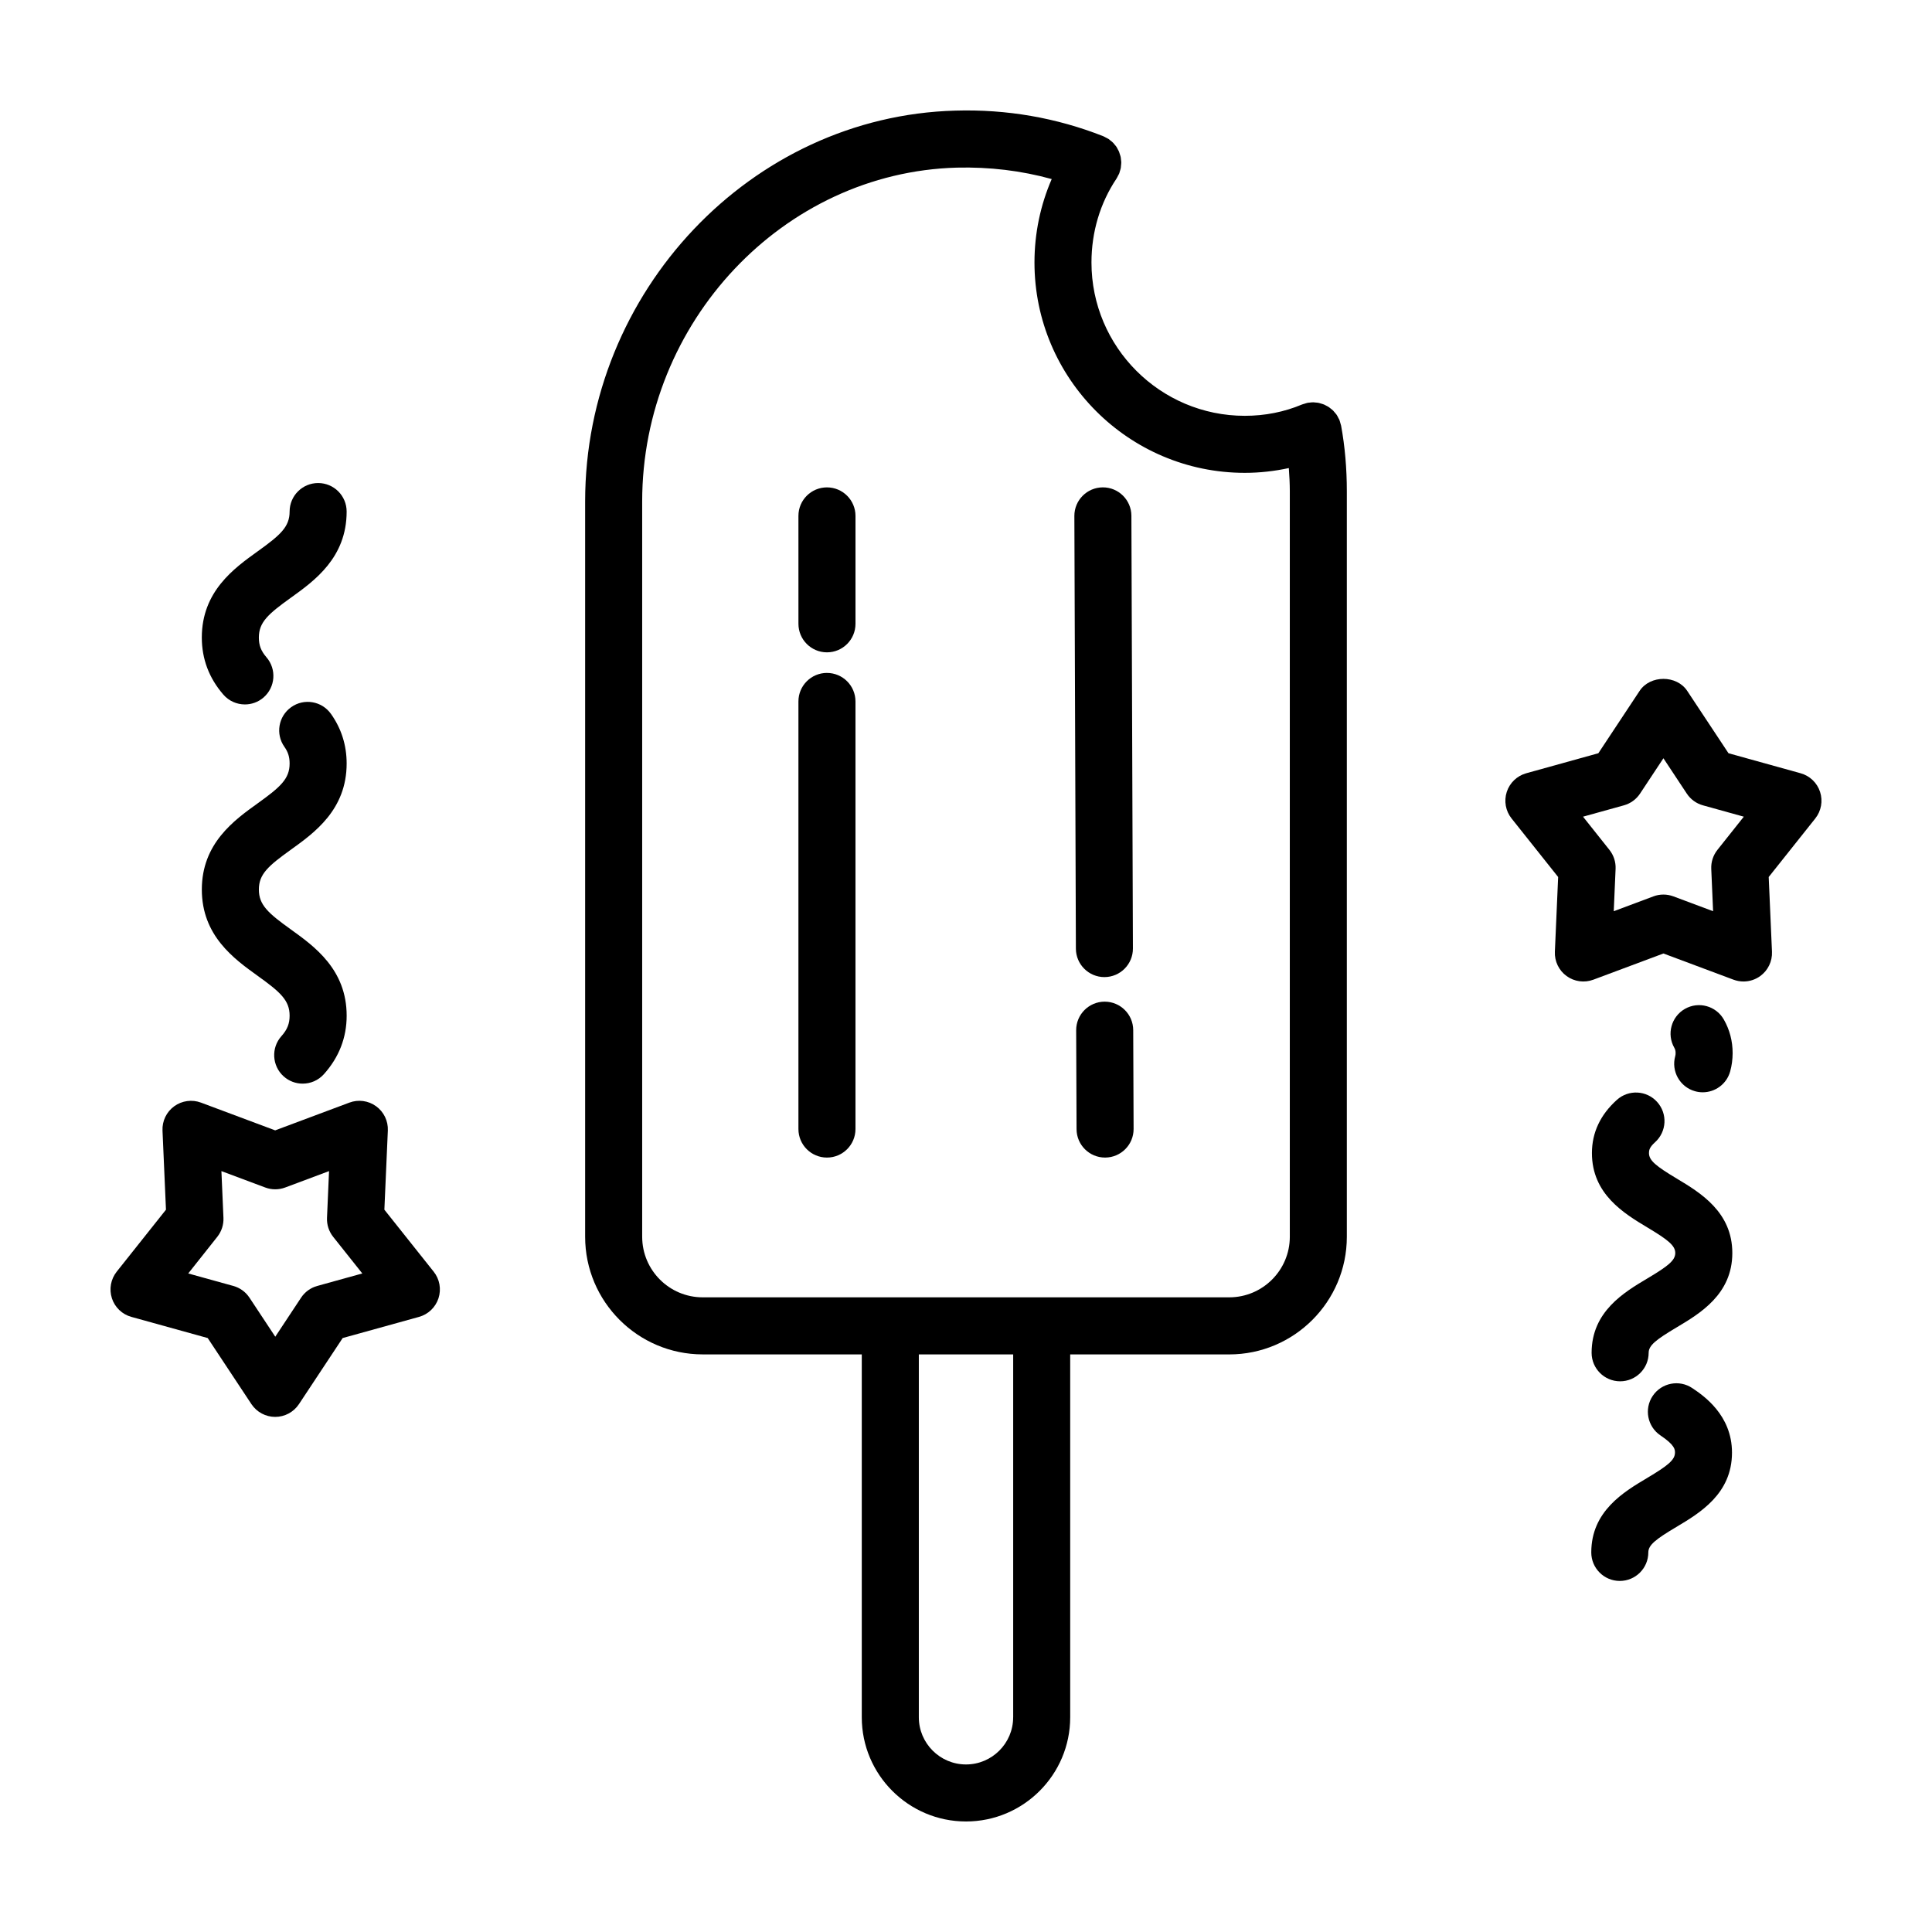 <?xml version="1.0" encoding="UTF-8"?>
<!-- Uploaded to: ICON Repo, www.svgrepo.com, Generator: ICON Repo Mixer Tools -->
<svg fill="#000000" width="800px" height="800px" version="1.1" viewBox="144 144 512 512" xmlns="http://www.w3.org/2000/svg">
 <g>
  <path d="m400 626.71c15.227 0 27.613-12.391 27.613-27.613v-96.164h42.148c17.184 0 31.164-13.977 31.164-31.164v-197.56c0-6.051-0.508-11.906-1.516-17.402-0.004-0.016-0.012-0.031-0.016-0.051-0.047-0.227-0.133-0.453-0.195-0.68-0.082-0.266-0.141-0.543-0.246-0.801-0.004-0.016-0.004-0.023-0.012-0.039-0.066-0.156-0.16-0.281-0.238-0.434-0.145-0.289-0.281-0.578-0.457-0.848-0.145-0.215-0.316-0.398-0.484-0.594-0.145-0.176-0.281-0.363-0.441-0.523-0.211-0.211-0.449-0.387-0.684-0.574-0.145-0.117-0.277-0.242-0.434-0.344-0.258-0.172-0.527-0.309-0.805-0.449-0.156-0.082-0.309-0.176-0.469-0.246-0.289-0.121-0.586-0.203-0.887-0.289-0.168-0.051-0.328-0.117-0.504-0.152-0.328-0.07-0.66-0.098-0.996-0.121-0.156-0.012-0.309-0.047-0.465-0.047-0.363-0.004-0.73 0.039-1.094 0.086-0.125 0.016-0.25 0.004-0.379 0.031-0.016 0-0.023 0.012-0.035 0.012-0.289 0.055-0.57 0.156-0.852 0.246-0.211 0.066-0.43 0.109-0.629 0.191-0.016 0.004-0.035 0.012-0.051 0.016-4.719 1.988-9.82 2.996-15.156 2.996-22.406 0-40.629-18.227-40.629-40.629 0-8.07 2.293-15.754 6.629-22.227 0.004-0.012 0.012-0.023 0.02-0.035 0.137-0.203 0.23-0.434 0.348-0.656 0.125-0.238 0.273-0.469 0.367-0.715 0.004-0.012 0.012-0.02 0.016-0.031 0.055-0.141 0.074-0.289 0.121-0.434 0.105-0.328 0.215-0.648 0.277-0.984 0.039-0.223 0.039-0.438 0.059-0.66 0.023-0.266 0.066-0.527 0.059-0.797-0.004-0.25-0.047-0.5-0.074-0.746-0.023-0.23-0.035-0.469-0.086-0.695-0.051-0.242-0.137-0.469-0.211-0.699-0.07-0.23-0.133-0.465-0.223-0.691-0.09-0.215-0.215-0.418-0.328-0.625-0.105-0.211-0.211-0.438-0.348-0.645-0.145-0.223-0.328-0.414-0.5-0.621-0.141-0.172-0.266-0.348-0.43-0.508-0.246-0.246-0.527-0.457-0.805-0.672-0.109-0.086-0.207-0.188-0.324-0.266-0.012-0.004-0.02-0.012-0.031-0.016-0.227-0.152-0.484-0.262-0.734-0.395-0.211-0.109-0.418-0.242-0.637-0.328-0.016-0.004-0.023-0.016-0.035-0.02-12.367-4.871-25.562-7.195-39.238-6.785-54.078 1.488-98.074 47.945-98.074 103.57v194.88c0 17.184 13.98 31.164 31.164 31.164h42.148v96.168c0 15.227 12.391 27.613 27.617 27.613zm12.496-27.613c0 6.894-5.606 12.5-12.496 12.5s-12.5-5.606-12.5-12.5v-96.164h25.004v96.164zm-98.312-127.33v-194.88c0-47.52 37.402-87.199 83.375-88.465 8.688-0.207 17.098 0.801 25.156 3.031-2.988 6.883-4.57 14.375-4.57 22.113 0 30.738 25.004 55.742 55.742 55.742 3.984 0 7.875-0.449 11.664-1.266 0.141 2.023 0.262 4.062 0.262 6.16v197.55c0 8.852-7.199 16.051-16.051 16.051h-139.53c-8.848 0.008-16.047-7.191-16.047-16.043z"/>
  <path d="m363.15 273.16c-4.176 0-7.559 3.387-7.559 7.559l0.004 28.598c0 4.172 3.379 7.559 7.559 7.559 4.176 0 7.559-3.387 7.559-7.559v-28.602c-0.004-4.172-3.391-7.555-7.562-7.555z"/>
  <path d="m363.15 322.33c-4.176 0-7.559 3.387-7.559 7.559v113.32c0 4.172 3.379 7.559 7.559 7.559 4.176 0 7.559-3.387 7.559-7.559v-113.32c0-4.172-3.387-7.555-7.559-7.555z"/>
  <path d="m436.68 402.94h0.023c4.172-0.016 7.547-3.41 7.531-7.582l-0.402-114.67c-0.016-4.168-3.394-7.531-7.559-7.531h-0.023c-4.172 0.016-7.547 3.41-7.531 7.582l0.402 114.67c0.02 4.164 3.398 7.531 7.559 7.531z"/>
  <path d="m436.75 409.45h-0.023c-4.172 0.016-7.547 3.41-7.531 7.582l0.102 26.207c0.016 4.168 3.394 7.527 7.559 7.527h0.031c4.172-0.02 7.543-3.414 7.527-7.586l-0.102-26.199c-0.02-4.168-3.398-7.531-7.562-7.531z"/>
  <path d="m228.31 272.01c-4.176 0-7.559 3.387-7.559 7.559 0 4.066-2.453 6.227-8.484 10.555-6.238 4.481-14.785 10.609-14.785 22.836 0 5.656 1.914 10.742 5.699 15.109 1.492 1.727 3.598 2.613 5.719 2.613 1.754 0 3.512-0.605 4.941-1.84 3.152-2.731 3.5-7.5 0.77-10.66-1.43-1.652-2.012-3.164-2.012-5.219 0-4.07 2.453-6.231 8.484-10.559 6.238-4.481 14.781-10.605 14.781-22.832 0.004-4.18-3.383-7.562-7.555-7.562z"/>
  <path d="m221.08 369.18c6.238-4.481 14.785-10.609 14.785-22.844 0-4.84-1.402-9.27-4.156-13.148-2.414-3.402-7.133-4.211-10.539-1.785-3.402 2.414-4.203 7.133-1.785 10.535 0.957 1.355 1.367 2.664 1.367 4.402 0 4.07-2.453 6.238-8.484 10.566-6.238 4.481-14.781 10.609-14.781 22.836 0 12.234 8.543 18.367 14.781 22.852 6.031 4.328 8.484 6.5 8.484 10.574 0 2.125-0.629 3.688-2.16 5.406-2.785 3.102-2.523 7.879 0.578 10.672 1.445 1.293 3.25 1.93 5.043 1.93 2.07 0 4.137-0.848 5.629-2.516 3.996-4.457 6.027-9.668 6.027-15.492 0-12.234-8.543-18.367-14.781-22.852-6.031-4.328-8.484-6.5-8.484-10.574-0.004-4.07 2.449-6.238 8.477-10.562z"/>
  <path d="m173.65 488.05c0.785 2.414 2.727 4.273 5.168 4.941l20.227 5.606 11.582 17.508c1.402 2.109 3.769 3.387 6.301 3.387 2.535 0 4.902-1.273 6.301-3.387l11.582-17.508 20.227-5.606c2.445-0.676 4.383-2.535 5.168-4.941 0.781-2.414 0.309-5.059-1.273-7.039l-13.07-16.43 0.918-20.969c0.109-2.535-1.055-4.953-3.109-6.445s-4.719-1.855-7.09-0.961l-19.66 7.352-19.66-7.352c-2.367-0.887-5.039-0.523-7.09 0.961-2.051 1.492-3.219 3.91-3.109 6.445l0.918 20.969-13.055 16.426c-1.574 1.984-2.055 4.625-1.273 7.043zm27.93-16.273c1.133-1.426 1.715-3.215 1.637-5.031l-0.539-12.391 11.613 4.344c1.707 0.641 3.586 0.641 5.297 0l11.613-4.344-0.539 12.391c-0.082 1.82 0.504 3.606 1.637 5.031l7.719 9.703-11.945 3.309c-1.758 0.488-3.273 1.586-4.281 3.109l-6.84 10.344-6.84-10.344c-1.008-1.523-2.523-2.625-4.281-3.109l-11.945-3.309z"/>
  <path d="m580.48 535.7c-6.227 3.707-14.762 8.793-14.777 19.695-0.004 4.176 3.371 7.566 7.547 7.57h0.012c4.168 0 7.551-3.375 7.559-7.543 0-1.984 1.941-3.488 7.402-6.742 6.227-3.707 14.758-8.793 14.773-19.688 0.02-10.039-7.637-15.191-10.52-17.125-3.461-2.332-8.156-1.406-10.488 2.055-2.328 3.465-1.406 8.16 2.062 10.488 3.84 2.578 3.84 3.762 3.836 4.555-0.016 1.977-1.957 3.481-7.406 6.734z"/>
  <path d="m588.37 456.34c-5.453-3.269-7.379-4.785-7.375-6.769 0-0.746 0.125-1.527 1.613-2.867 3.102-2.797 3.352-7.57 0.555-10.672-2.785-3.102-7.57-3.352-10.672-0.555-4.383 3.945-6.606 8.68-6.613 14.07-0.016 10.906 8.496 16.02 14.711 19.75 5.445 3.269 7.379 4.785 7.375 6.766-0.004 1.98-1.941 3.481-7.394 6.734-6.227 3.707-14.758 8.793-14.777 19.695-0.004 4.172 3.371 7.562 7.547 7.566h0.012c4.168 0 7.551-3.375 7.559-7.547 0-1.977 1.941-3.477 7.394-6.731 6.227-3.707 14.762-8.793 14.777-19.695 0.012-10.902-8.5-16.02-14.711-19.746z"/>
  <path d="m600.83 414.18c-2.07-3.621-6.688-4.883-10.309-2.816-3.621 2.07-4.883 6.691-2.812 10.312 0.172 0.297 0.344 0.699 0.344 1.391 0 0.312-0.035 0.578-0.098 0.805-1.125 4.019 1.223 8.191 5.246 9.316 0.68 0.191 1.367 0.281 2.039 0.281 3.305 0 6.34-2.188 7.269-5.523 0.434-1.547 0.648-3.176 0.656-4.852 0-3.195-0.785-6.195-2.336-8.914z"/>
  <path d="m626.34 353.86c-0.785-2.414-2.727-4.266-5.168-4.941l-19.105-5.305-10.941-16.531c-2.801-4.231-9.805-4.231-12.605 0l-10.941 16.531-19.105 5.305c-2.445 0.68-4.383 2.535-5.168 4.941-0.781 2.414-0.309 5.059 1.273 7.039l12.344 15.516-0.867 19.805c-0.109 2.535 1.055 4.953 3.109 6.445 2.055 1.492 4.715 1.848 7.09 0.961l18.57-6.941 18.57 6.941c0.855 0.316 1.754 0.48 2.644 0.48 1.578 0 3.133-0.492 4.445-1.441 2.051-1.492 3.219-3.91 3.109-6.445l-0.867-19.805 12.344-15.516c1.574-1.98 2.051-4.625 1.27-7.039zm-27.203 15.363c-1.133 1.426-1.715 3.215-1.637 5.031l0.488 11.227-10.52-3.934c-0.852-0.316-1.754-0.48-2.644-0.48s-1.793 0.156-2.644 0.48l-10.52 3.934 0.488-11.227c0.082-1.82-0.504-3.606-1.637-5.031l-6.992-8.793 10.828-3.008c1.758-0.488 3.273-1.586 4.281-3.109l6.195-9.367 6.195 9.367c1.008 1.523 2.523 2.625 4.281 3.109l10.828 3.008z"/>
 </g>
</svg>